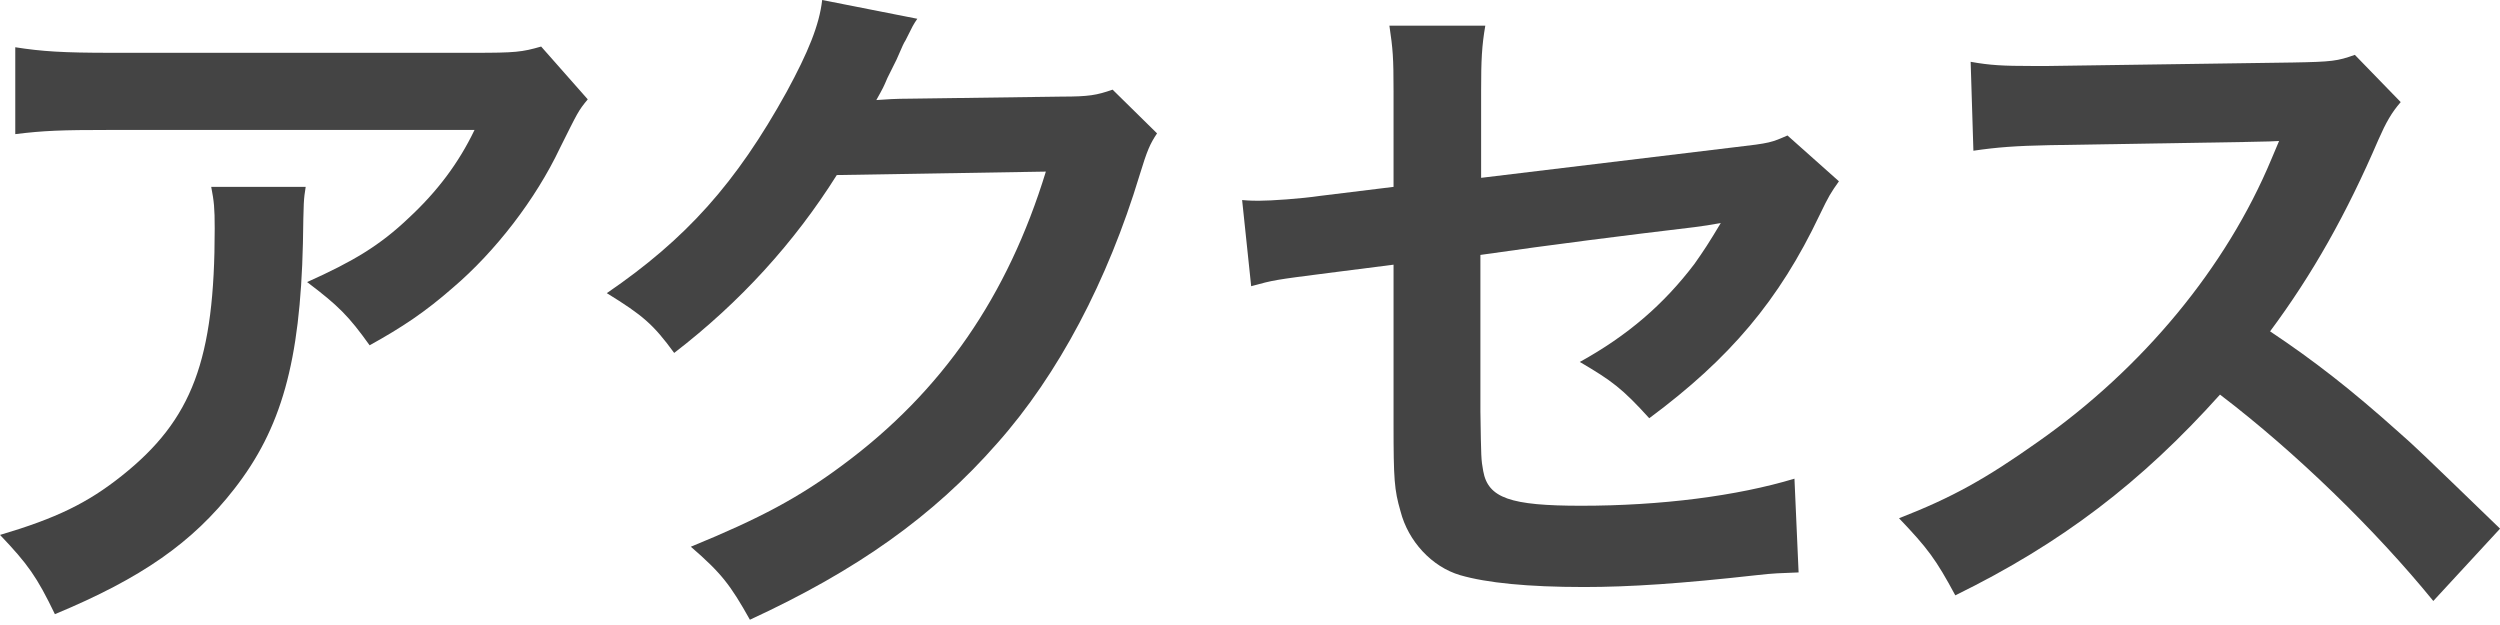 <?xml version="1.0" encoding="utf-8"?>
<!-- Generator: Adobe Illustrator 15.0.1, SVG Export Plug-In  -->
<!DOCTYPE svg PUBLIC "-//W3C//DTD SVG 1.1//EN" "http://www.w3.org/Graphics/SVG/1.1/DTD/svg11.dtd">
<svg version="1.1"
	 xmlns="http://www.w3.org/2000/svg" xmlns:xlink="http://www.w3.org/1999/xlink" xmlns:a="http://ns.adobe.com/AdobeSVGViewerExtensions/3.0/"
	 x="0px" y="0px" width="100px" height="25px" viewBox="0 0 100 25" enable-background="new 0 0 100 25" xml:space="preserve">
<defs>
</defs>
<path fill="#444444" d="M12.227,7.476c-0.083,0.528-0.083,0.556-0.11,2.251c-0.111,4.752-0.862,7.419-2.751,9.837
	c-1.668,2.139-3.696,3.558-7.17,5.003c-0.723-1.5-1.083-2.002-2.195-3.17c2.251-0.666,3.501-1.276,4.863-2.359
	c2.834-2.252,3.724-4.643,3.724-9.895c0-0.833-0.027-1.084-0.139-1.667H12.227z M23.51,3.974c-0.389,0.473-0.389,0.501-1.111,1.945
	c-0.973,2.056-2.585,4.141-4.28,5.586c-1.111,0.973-2.028,1.584-3.334,2.307c-0.834-1.167-1.251-1.585-2.501-2.529
	c1.861-0.834,2.918-1.473,4.057-2.557c1.14-1.056,2.001-2.195,2.64-3.528H4.39c-1.945,0-2.64,0.027-3.779,0.167V1.89
	c1.056,0.167,1.917,0.222,3.835,0.222h14.506c1.667,0,1.917-0.027,2.694-0.25L23.51,3.974z"/>
<path fill="#444444" d="M46.282,5.335c-0.279,0.417-0.392,0.667-0.697,1.667c-1.277,4.225-3.251,7.976-5.696,10.728
	c-2.558,2.918-5.612,5.084-9.893,7.059c-0.778-1.39-1.139-1.862-2.363-2.92c2.78-1.139,4.336-1.973,6.087-3.278
	c3.974-2.945,6.588-6.752,8.114-11.727l-8.363,0.138c-1.695,2.696-3.863,5.085-6.504,7.115c-0.833-1.14-1.25-1.501-2.695-2.391
	c3.168-2.168,5.169-4.39,7.197-8.058C32.329,2.084,32.774,1,32.887,0l3.806,0.751C36.525,1,36.525,1,36.222,1.612
	C36.138,1.75,36.138,1.75,35.859,2.39c-0.082,0.167-0.082,0.167-0.36,0.723c-0.167,0.39-0.167,0.39-0.446,0.889
	c0.362-0.028,0.807-0.055,1.335-0.055l6.086-0.083c1.085,0,1.391-0.056,2.03-0.278L46.282,5.335z"/>
<path fill="#444444" d="M73.557,7.252c-0.333,0.473-0.39,0.556-0.779,1.362c-1.611,3.391-3.584,5.726-6.808,8.115
	c-1.083-1.195-1.501-1.501-2.778-2.251c1.916-1.057,3.361-2.307,4.584-3.919c0.39-0.555,0.556-0.806,1.056-1.639
	c-0.443,0.083-0.639,0.11-1.056,0.166c-2.806,0.334-5.669,0.695-8.56,1.111v6.254c0.029,1.916,0.029,1.916,0.112,2.389
	c0.194,1.083,1.083,1.39,3.918,1.39c3.196,0,6.225-0.388,8.532-1.083l0.166,3.75c-0.749,0.029-0.972,0.029-1.694,0.111
	c-3.002,0.335-5.059,0.473-6.892,0.473c-2.251,0-3.891-0.167-4.948-0.473c-1.139-0.334-2.083-1.36-2.389-2.556
	c-0.25-0.862-0.279-1.279-0.279-3.501v-6.364l-2.611,0.333c-2.168,0.278-2.168,0.278-3.084,0.528l-0.362-3.446
	c0.306,0.028,0.528,0.028,0.668,0.028c0.5,0,1.695-0.083,2.445-0.194l2.944-0.361V3.668c0-1.39-0.027-1.695-0.166-2.641h3.836
	c-0.14,0.806-0.167,1.39-0.167,2.584v3.502L69.36,5.892c1.473-0.167,1.499-0.195,2.139-0.473L73.557,7.252z"/>
<path fill="#444444" d="M97.332,24.039c-2.308-2.836-5.502-5.948-8.532-8.255c-3.141,3.501-6.335,5.947-10.588,8.03
	c-0.776-1.445-1.111-1.889-2.251-3.084c2.141-0.834,3.474-1.583,5.559-3.058c4.196-2.945,7.53-6.974,9.338-11.31l0.305-0.722
	c-0.444,0.027-0.444,0.027-9.197,0.167c-1.335,0.027-2.085,0.083-3.03,0.222l-0.11-3.557c0.777,0.14,1.306,0.167,2.445,0.167
	c0.11,0,0.333,0,0.666,0l9.782-0.139c1.558-0.028,1.778-0.056,2.474-0.306l1.835,1.89c-0.362,0.417-0.585,0.806-0.89,1.5
	c-1.278,2.974-2.641,5.392-4.335,7.67c1.751,1.167,3.25,2.334,5.142,4.029c0.693,0.612,0.693,0.612,4.057,3.863L97.332,24.039z"/>
</svg>
